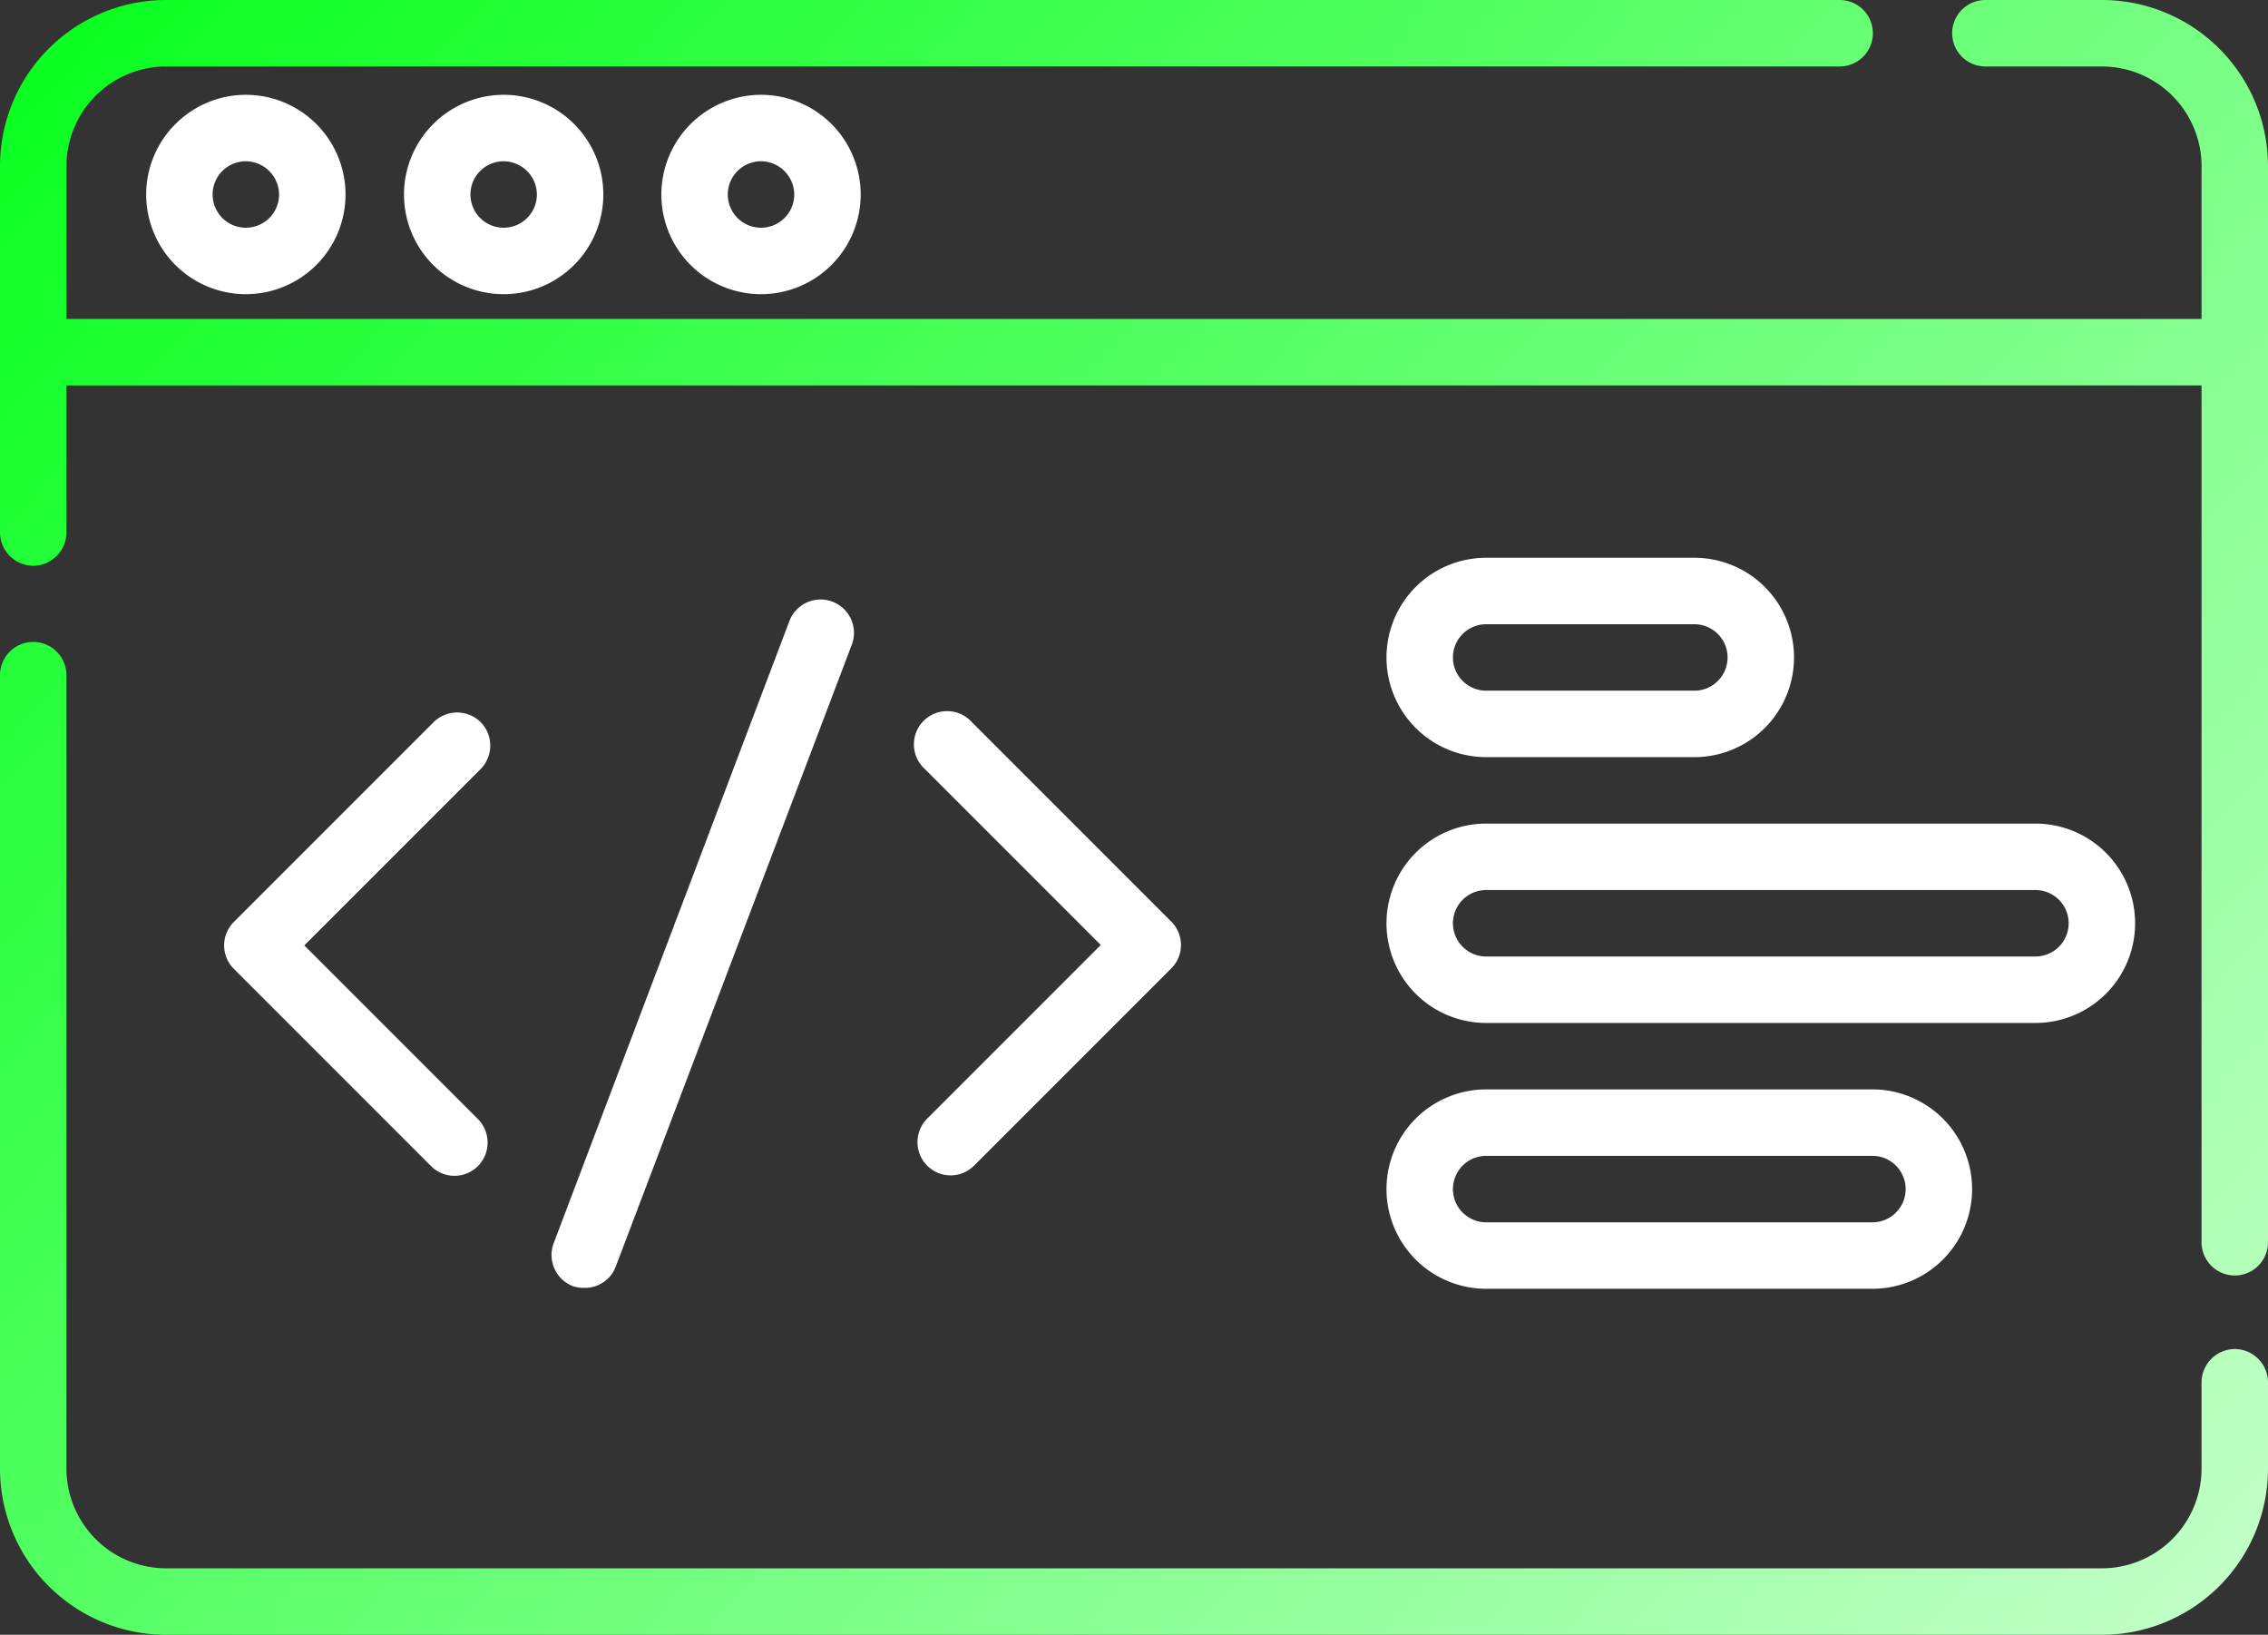 <svg id="Layer_1" data-name="Layer 1" xmlns="http://www.w3.org/2000/svg" xmlns:xlink="http://www.w3.org/1999/xlink" viewBox="0 0 512 369"><rect x="0" y="0" width="512" height="369" fill="#333333" stroke="none"/><defs><style>.cls-1{fill:url(#Dégradé_sans_nom_44);}.cls-2{fill:url(#Dégradé_sans_nom_44-2);}.cls-3{fill:#fff;}</style><linearGradient id="Dégradé_sans_nom_44" x1="66.74" y1="-29.52" x2="551.74" y2="414.48" gradientUnits="userSpaceOnUse"><stop offset="0" stop-color="#00ff17"/><stop offset="1" stop-color="#c9ffce"/></linearGradient><linearGradient id="Dégradé_sans_nom_44-2" x1="-60.82" y1="109.83" x2="424.18" y2="553.83" xlink:href="#Dégradé_sans_nom_44"/></defs><title>code-</title><path class="cls-1" d="M474.5,71.5H448.2a7.5,7.5,0,1,0,0,15h26.3A22.53,22.53,0,0,1,497,109v34.5H15V109A22.53,22.53,0,0,1,37.5,86.5H415.3a7.5,7.5,0,0,0,0-15H37.5A37.51,37.51,0,0,0,0,109v82.7a7.55,7.55,0,0,0,7.5,7.5,7.55,7.55,0,0,0,7.5-7.5V158.5H497V351.9a7.5,7.5,0,0,0,15,0V109A37.51,37.51,0,0,0,474.5,71.5Z" transform="translate(0 -71.5)"/><path class="cls-2" d="M504.5,376a7.55,7.55,0,0,0-7.5,7.5V403a22.53,22.53,0,0,1-22.5,22.5H37.5A22.53,22.53,0,0,1,15,403V223.9a7.5,7.5,0,0,0-15,0V403a37.51,37.51,0,0,0,37.5,37.5h437A37.51,37.51,0,0,0,512,403V383.5A7.55,7.55,0,0,0,504.5,376Z" transform="translate(0 -71.5)"/><path class="cls-3" d="M108.5,234.5a7.54,7.54,0,0,0-10.6,0L52.8,279.6a7.48,7.48,0,0,0,0,10.6l44.5,44.5a7.48,7.48,0,0,0,10.6,0,7.54,7.54,0,0,0,0-10.6L68.7,284.9l39.8-39.8a7.54,7.54,0,0,0,0-10.6Z" transform="translate(0 -71.5)"/><path class="cls-3" d="M209.3,334.6a7.48,7.48,0,0,0,10.6,0l44.5-44.5a7.48,7.48,0,0,0,0-10.6l-45.1-45.1A7.5,7.5,0,1,0,208.7,245l39.8,39.8L209.3,324a7.54,7.54,0,0,0,0,10.6Z" transform="translate(0 -71.5)"/><path class="cls-3" d="M132,362.2a7.43,7.43,0,0,0,7-4.8L192.3,217a7.53,7.53,0,0,0-14.1-5.3L125,352.1a7.54,7.54,0,0,0,4.3,9.7,8.42,8.42,0,0,0,2.7.4Z" transform="translate(0 -71.5)"/><path class="cls-3" d="M33,115.4A22.5,22.5,0,1,0,55.5,92.9,22.53,22.53,0,0,0,33,115.4Zm30,0a7.5,7.5,0,1,1-7.5-7.5A7.55,7.55,0,0,1,63,115.4Z" transform="translate(0 -71.5)"/><path class="cls-3" d="M91.2,115.4a22.5,22.5,0,1,0,22.5-22.5A22.53,22.53,0,0,0,91.2,115.4Zm30,0a7.5,7.5,0,1,1-7.5-7.5A7.55,7.55,0,0,1,121.2,115.4Z" transform="translate(0 -71.5)"/><path class="cls-3" d="M149.3,115.4a22.5,22.5,0,1,0,22.5-22.5A22.53,22.53,0,0,0,149.3,115.4Zm30,0a7.5,7.5,0,1,1-7.5-7.5A7.55,7.55,0,0,1,179.3,115.4Z" transform="translate(0 -71.5)"/><path class="cls-3" d="M335.5,242.4h47a22.5,22.5,0,0,0,0-45h-47a22.5,22.5,0,0,0,0,45Zm0-30h47a7.5,7.5,0,0,1,0,15h-47a7.5,7.5,0,0,1,0-15Z" transform="translate(0 -71.5)"/><path class="cls-3" d="M335.5,302.4h124a22.5,22.5,0,0,0,0-45h-124a22.5,22.5,0,0,0,0,45Zm0-30h124a7.5,7.5,0,0,1,0,15h-124a7.5,7.5,0,0,1,0-15Z" transform="translate(0 -71.5)"/><path class="cls-3" d="M335.5,362.4h87.2a22.5,22.5,0,0,0,0-45H335.5a22.5,22.5,0,0,0,0,45Zm0-30h87.2a7.5,7.5,0,0,1,0,15H335.5a7.5,7.5,0,0,1,0-15Z" transform="translate(0 -71.5)"/></svg>